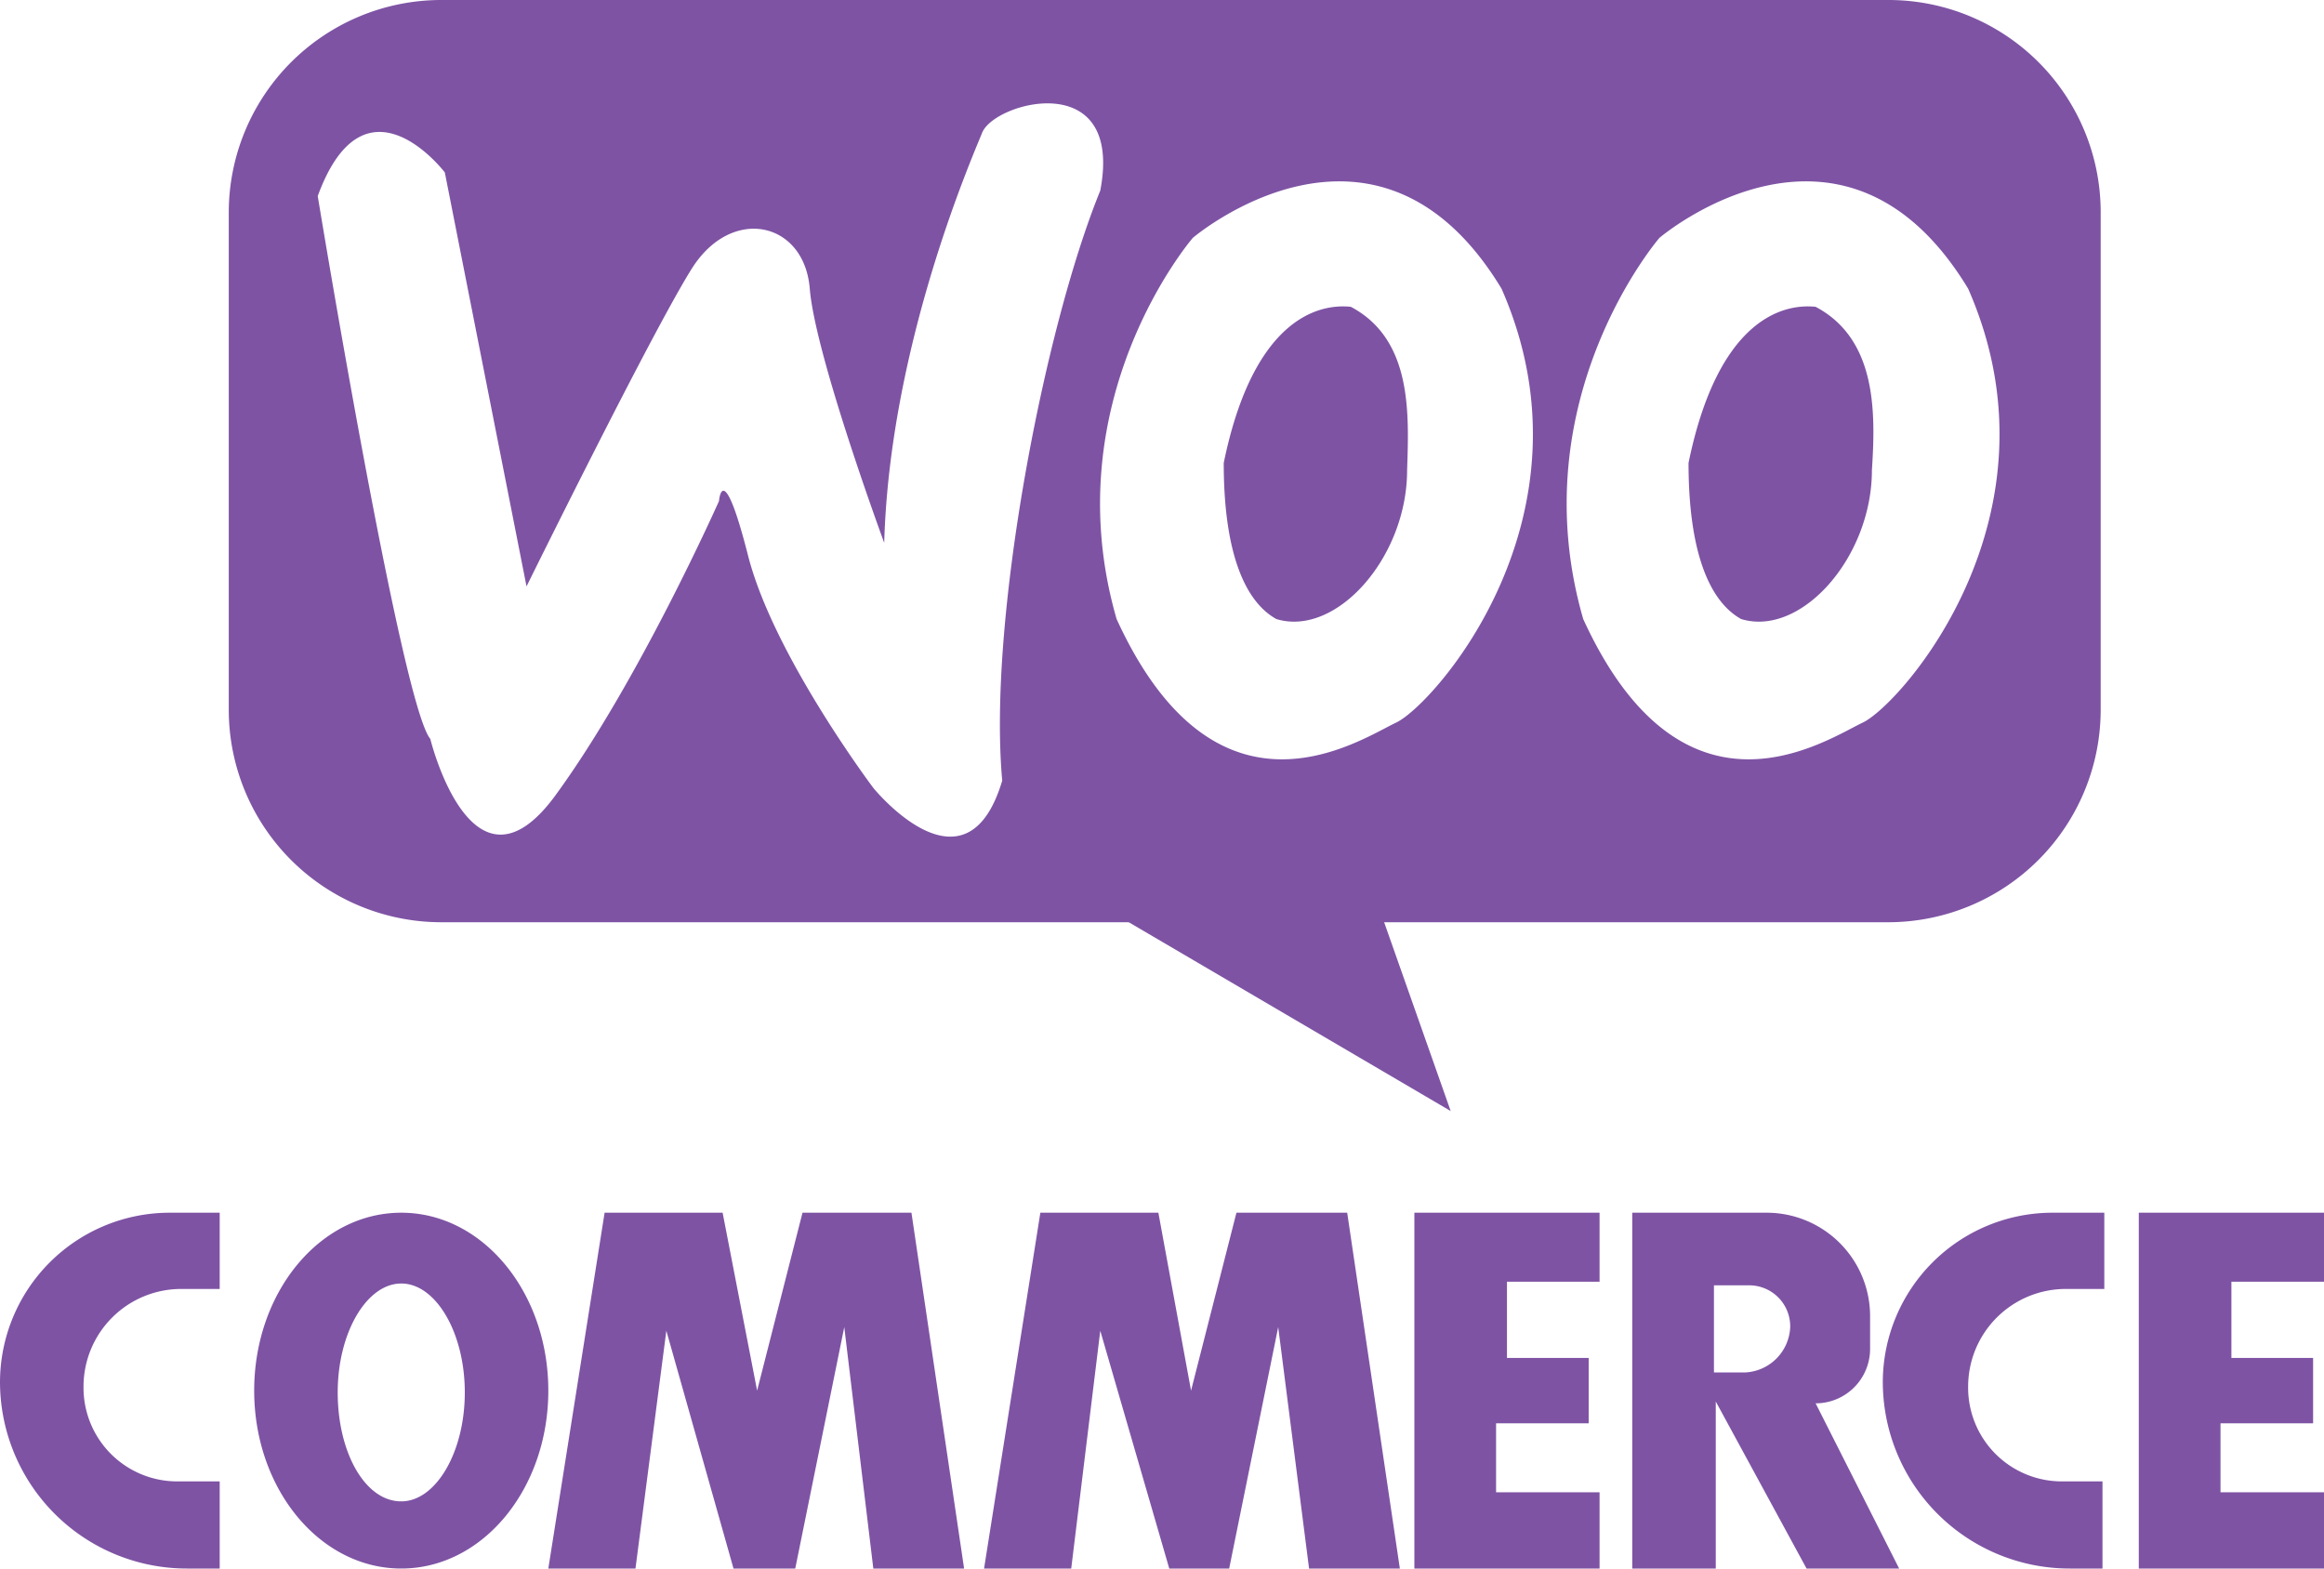 <?xml version="1.0" encoding="UTF-8"?>
<svg data-name="Calque 1" viewBox="0 0 128 86.4" xmlns="http://www.w3.org/2000/svg">
<defs>
<style>.cls-1{fill:#7e53a4;}</style>
</defs>
<title>logo-woocommerce2</title>
<path class="cls-1" transform="translate(0 -20.8)" d="m12.1 102.4h-2.3a5.16 5.16 0 0 1-5.2-5.2 5.38 5.38 0 0 1 5.4-5.4h2.1v-4.2h-2.8a9.35 9.35 0 0 0-9.3 9.3 10.29 10.29 0 0 0 10.3 10.3h1.8zm103.8 0h-2.3a5.16 5.16 0 0 1-5.2-5.2 5.38 5.38 0 0 1 5.4-5.4h2.1v-4.2h-2.9a9.35 9.35 0 0 0-9.3 9.3 10.29 10.29 0 0 0 10.3 10.3h1.8v-4.8zm-93.8-14.8c-4.5 0-8.1 4.4-8.1 9.8s3.6 9.8 8.1 9.8 8.1-4.4 8.1-9.8-3.6-9.8-8.1-9.8zm0 15.9c-2 0-3.5-2.7-3.5-6s1.6-6 3.5-6 3.5 2.7 3.5 6-1.6 6-3.5 6zm8.1 3.7 3.1-19.6h6.5l1.9 9.8 2.5-9.8h6l2.9 19.6h-5l-1.6-13.3-2.7 13.3h-3.4l-3.7-13.1-1.7 13.1zm24 0 3.1-19.6h6.5l1.8 9.8 2.5-9.8h6.1l2.9 19.6h-5l-1.7-13.3-2.7 13.3h-3.3l-3.8-13.1-1.6 13.1zm23.7 0v-19.6h10.2v3.8h-5.1v4.2h4.5v3.6h-5.1v3.8h5.7v4.2zm39.9 0v-19.6h10.2v3.8h-5.1v4.2h4.5v3.6h-5.1v3.8h5.7v4.2z"/>
<path class="cls-1" transform="translate(0 -20.8)" d="m100 98.1a3 3 0 0 0 3-3v-1.8a5.7 5.7 0 0 0-5.7-5.7h-7.4v19.6h4.6v-9.2l5 9.2h5.1zm-3.9-1.7h-1.7v-4.8h1.9a2.26 2.26 0 0 1 2.3 2.3 2.61 2.61 0 0 1-2.5 2.5zm-21.7-58.7c-1.9-0.2-5.4 0.8-7 8.6 0 4.8 1.1 7.6 2.9 8.6 3.3 1 7.2-3.4 7.2-8.2 0.1-3.1 0.3-7.2-3.1-9zm25.6 0c-1.9-0.2-5.4 0.8-7 8.6 0 4.8 1.1 7.6 2.9 8.6 3.3 1 7.2-3.4 7.2-8.2 0.2-3.1 0.3-7.2-3.1-9z"/>
<path class="cls-1" transform="translate(0 -20.8)" d="m104 20.8h-79.7a11.71 11.71 0 0 0-11.7 11.7v27.4a11.71 11.71 0 0 0 11.7 11.7h79.7a11.71 11.71 0 0 0 11.7-11.7v-27.5a11.69 11.69 0 0 0-11.7-11.6zm-55.9 43.4s-5.5-7.3-6.9-12.8-1.6-3-1.6-3-4.4 9.9-9 16.2-6.9-3.1-6.9-3.1c-1.6-1.9-6.2-29.9-6.2-29.9 2.6-7.1 7-1.3 7-1.3l4.5 22.8s6.9-14 9.1-17.5 6.2-2.6 6.5 1.1 4.1 14 4.1 14c0.3-10.7 4.7-20.9 5.4-22.6s7.8-3.6 6.5 3.2c-3.1 7.6-6.2 23.7-5.4 32.5-2 6.7-7.1 0.4-7.1 0.4zm28.8-3.6c-2.1 1-9.9 6.3-15.4-5.7-3.5-12.1 4.2-21 4.2-21s10.1-8.6 17 2.8c5.5 12.5-3.7 22.9-5.8 23.9zm25.7 0c-2.1 1-9.9 6.3-15.4-5.7-3.5-12.1 4.2-21 4.2-21s10.1-8.6 17 2.8c5.5 12.5-3.7 22.9-5.8 23.9z"/>
<path class="cls-1" transform="translate(0 -20.8)" d="m62 71.5 17.9 10.5-3.7-10.5-10.3-2.9z"/>
</svg>
